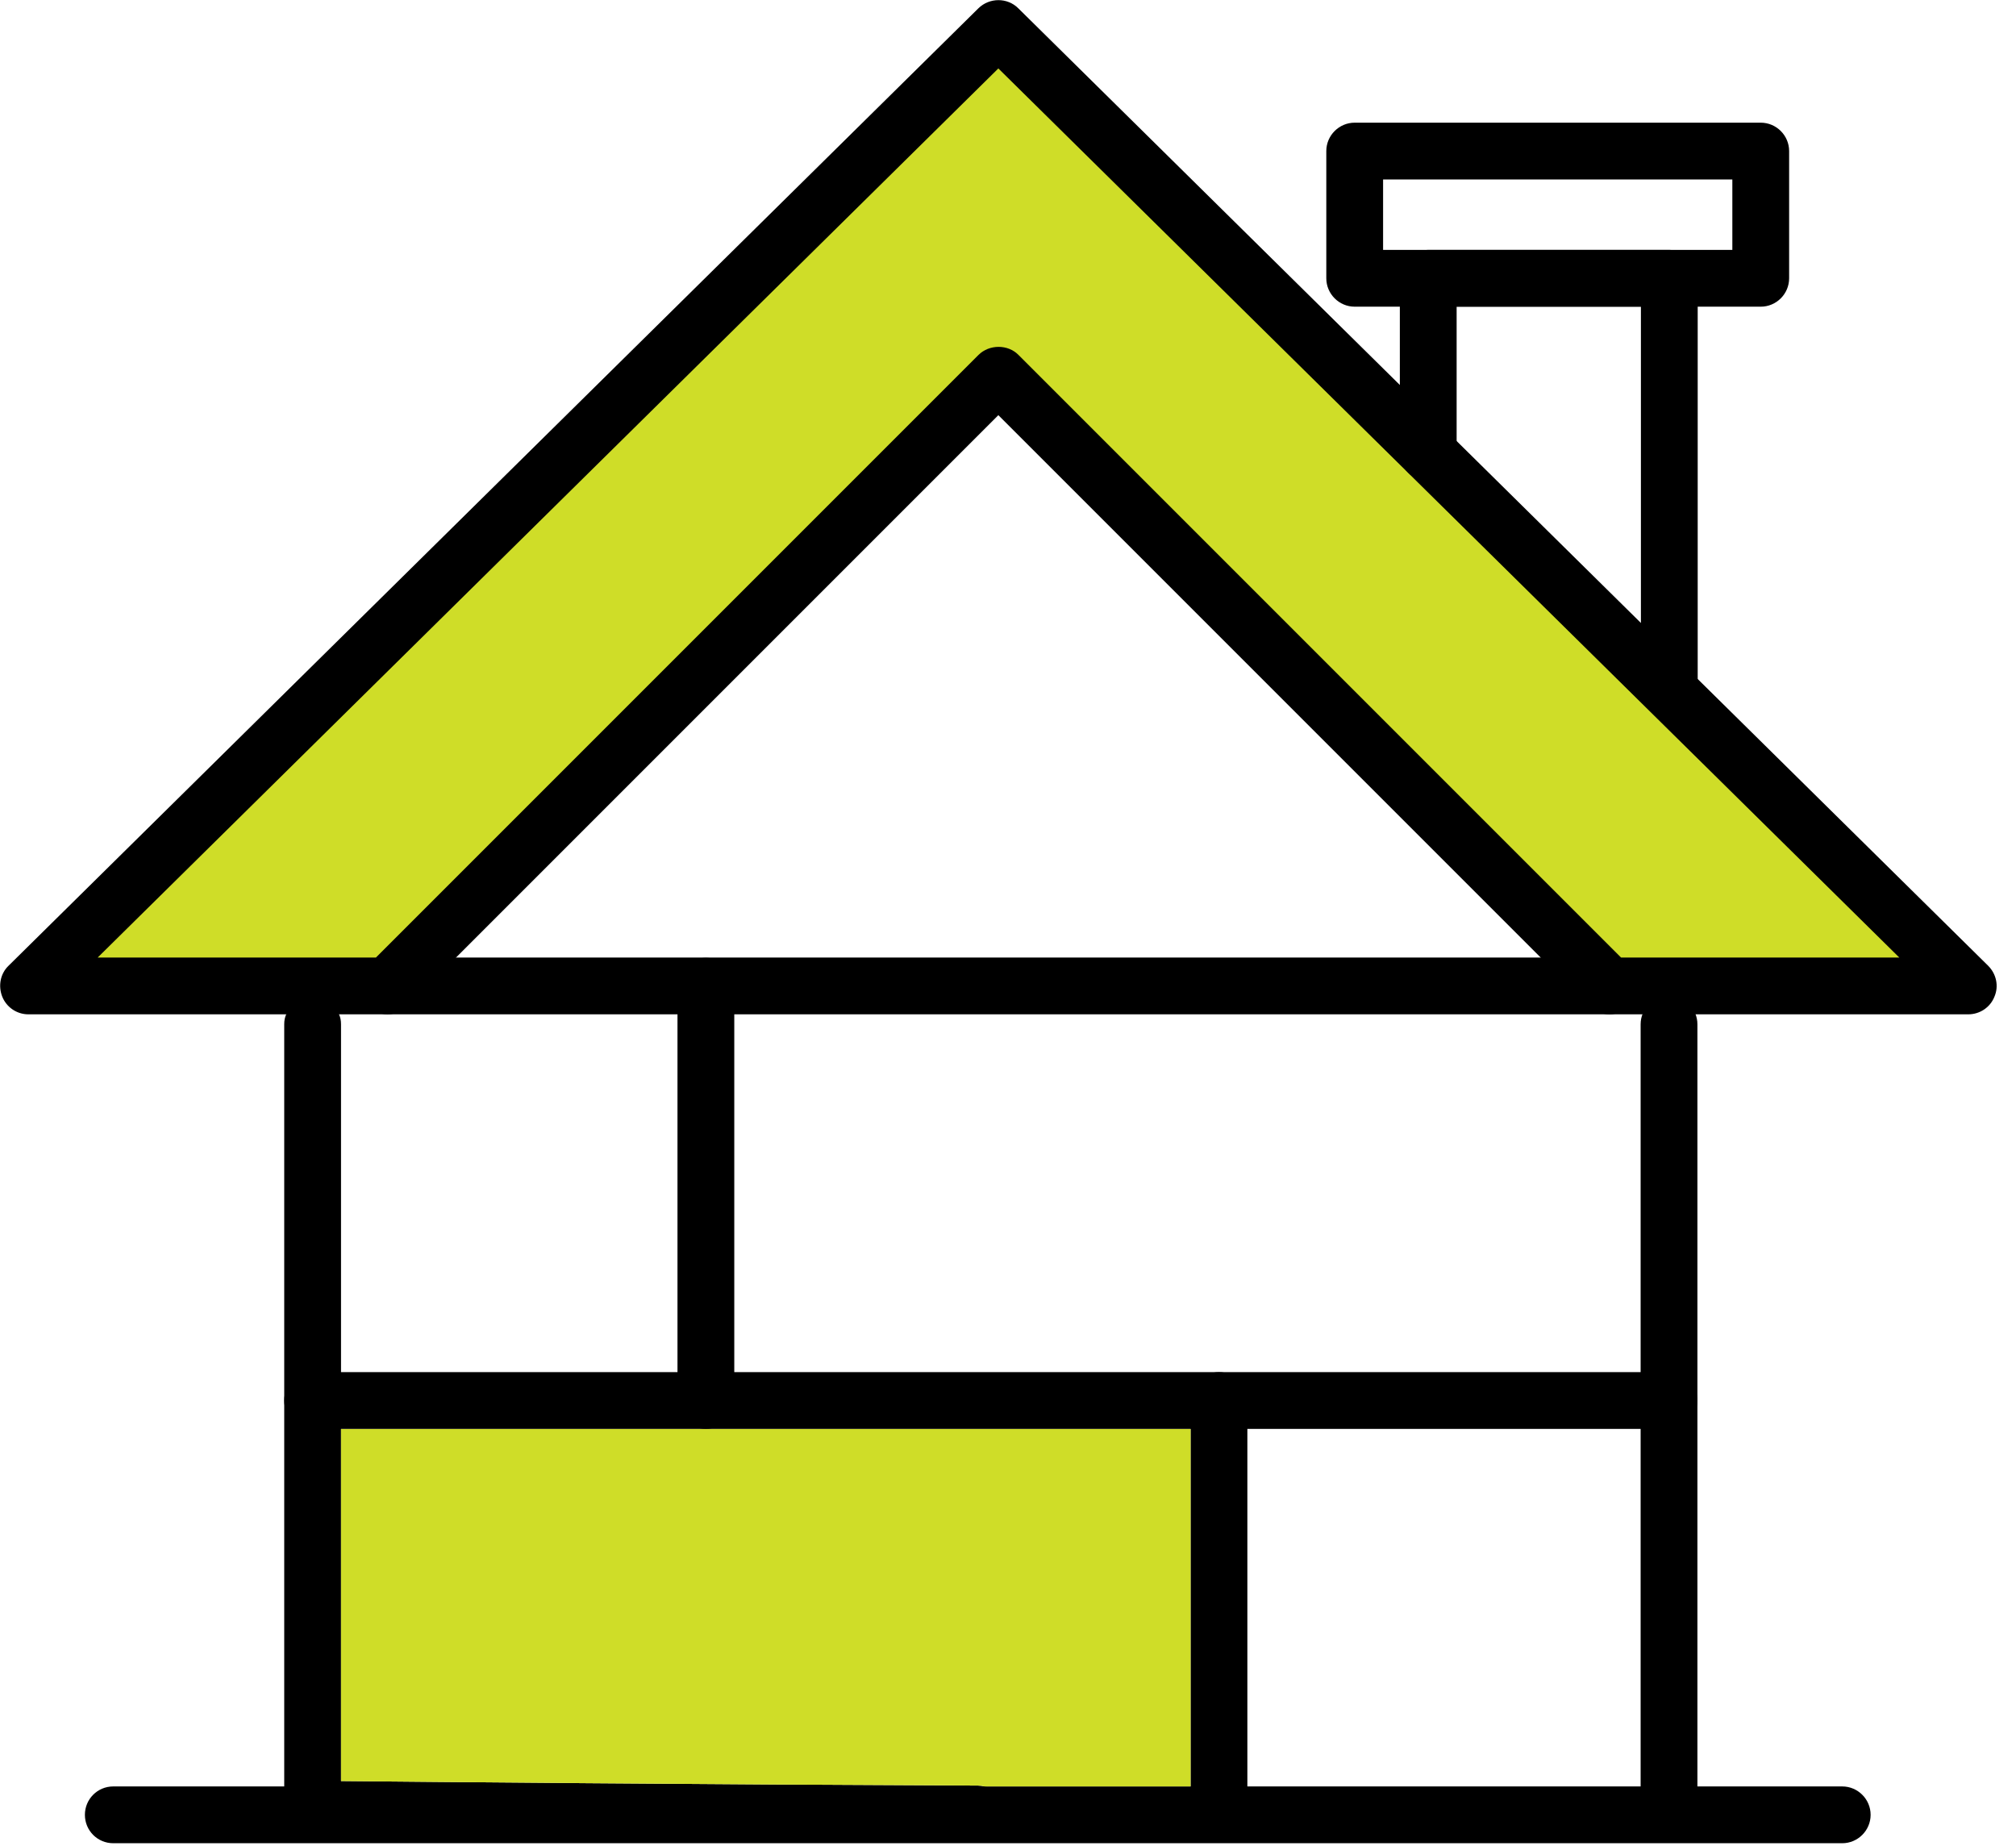 <svg width="71" height="65" viewBox="0 0 71 65" fill="none" xmlns="http://www.w3.org/2000/svg">
<g clip-path="url(#clip0_1182_2767)">
<path d="M58.78 64.88C58.23 64.88 57.78 64.43 57.78 63.88V36.07C57.78 35.52 58.23 35.07 58.78 35.07C59.33 35.07 59.78 35.52 59.78 36.07V63.88C59.78 64.43 59.33 64.88 58.78 64.88Z" fill="black"/>
<path d="M35.43 63.88C35.43 64.43 34.98 64.88 34.43 64.88C22.77 64.83 11.12 64.71 11 64.71C10.45 64.7 10.01 64.25 10.01 63.71V36.07C10.01 35.94 10.03 35.83 10.08 35.72C10.22 35.34 10.58 35.07 11.01 35.07C11.44 35.07 11.81 35.34 11.94 35.72C11.99 35.83 12.01 35.94 12.01 36.07V62.72C15.07 62.75 24.75 62.84 34.44 62.88C34.52 62.88 34.6 62.89 34.67 62.91C35.11 63.01 35.43 63.41 35.43 63.88Z" fill="black"/>
<path d="M65.88 63.91C65.88 64.46 65.43 64.91 64.88 64.91H3.99C3.43 64.91 2.99 64.46 2.99 63.91C2.99 63.36 3.43 62.91 3.99 62.91H64.88C65.43 62.91 65.88 63.36 65.88 63.91Z" fill="black"/>
<path d="M35.16 1L1 34.72H13.65L35.16 13.21L56.68 34.72H69.32L35.16 1Z" fill="#CFDD28"/>
<path d="M69.33 35.72H56.68C56.41 35.72 56.16 35.61 55.97 35.43L35.16 14.62L14.35 35.43C14.16 35.62 13.91 35.72 13.64 35.72H1C0.59 35.72 0.23 35.47 0.08 35.1C-0.07 34.72 0.01 34.29 0.3 34.01L34.46 0.29C34.85 -0.09 35.48 -0.09 35.86 0.29L70.02 34.01C70.31 34.3 70.4 34.73 70.24 35.1C70.09 35.48 69.72 35.72 69.32 35.72H69.33ZM57.09 33.72H66.89L35.16 2.41L3.44 33.72H13.24L34.46 12.5C34.84 12.12 35.5 12.12 35.87 12.5L57.09 33.72Z" fill="black"/>
<path d="M58.79 24.99C58.24 24.99 57.79 24.54 57.79 23.99V10.8H51.3V15.94C51.3 16.49 50.85 16.94 50.3 16.94C49.75 16.94 49.3 16.49 49.3 15.94V9.8C49.3 9.25 49.75 8.8 50.3 8.8H58.79C59.34 8.8 59.79 9.25 59.79 9.8V23.99C59.79 24.54 59.34 24.99 58.79 24.99Z" fill="black"/>
<path d="M62.01 10.8H47.71C47.16 10.8 46.71 10.35 46.71 9.8V5.32C46.71 4.77 47.16 4.32 47.71 4.32H62.01C62.56 4.32 63.01 4.77 63.01 5.32V9.8C63.01 10.35 62.56 10.8 62.01 10.8ZM48.71 8.8H61.01V6.32H48.71V8.8Z" fill="black"/>
<path d="M56.68 35.72H13.65C13.1 35.72 12.65 35.27 12.65 34.72C12.65 34.17 13.1 33.72 13.65 33.72H56.68C57.23 33.72 57.68 34.17 57.68 34.72C57.68 35.27 57.23 35.72 56.68 35.72Z" fill="black"/>
<path d="M24.86 50.32C24.31 50.32 23.86 49.87 23.86 49.32V34.73C23.86 34.18 24.31 33.73 24.86 33.73C25.41 33.73 25.86 34.18 25.86 34.73V49.32C25.86 49.87 25.41 50.32 24.86 50.32Z" fill="black"/>
<path d="M43.93 49.32V63.88C43.93 64.43 43.48 64.88 42.93 64.88C42.38 64.88 41.93 64.43 41.93 63.88V49.32C41.93 48.76 42.38 48.32 42.93 48.32C43.48 48.32 43.93 48.76 43.93 49.32Z" fill="black"/>
<path d="M41.93 50.32V62.91H34.67C34.6 62.89 34.52 62.88 34.44 62.88C24.75 62.84 15.07 62.75 12.01 62.72V50.32H41.93Z" fill="#CFDD28"/>
<path d="M59.78 49.32C59.78 49.87 59.34 50.32 58.78 50.32H11.01C10.46 50.32 10.01 49.87 10.01 49.32C10.01 48.77 10.46 48.32 11.01 48.32H58.78C59.34 48.32 59.78 48.76 59.78 49.32Z" fill="black"/>
</g>
<defs>
<clipPath id="clip0_1182_2767">
<rect width="70.33" height="64.91" fill="white"/>
</clipPath>
</defs>
</svg>
